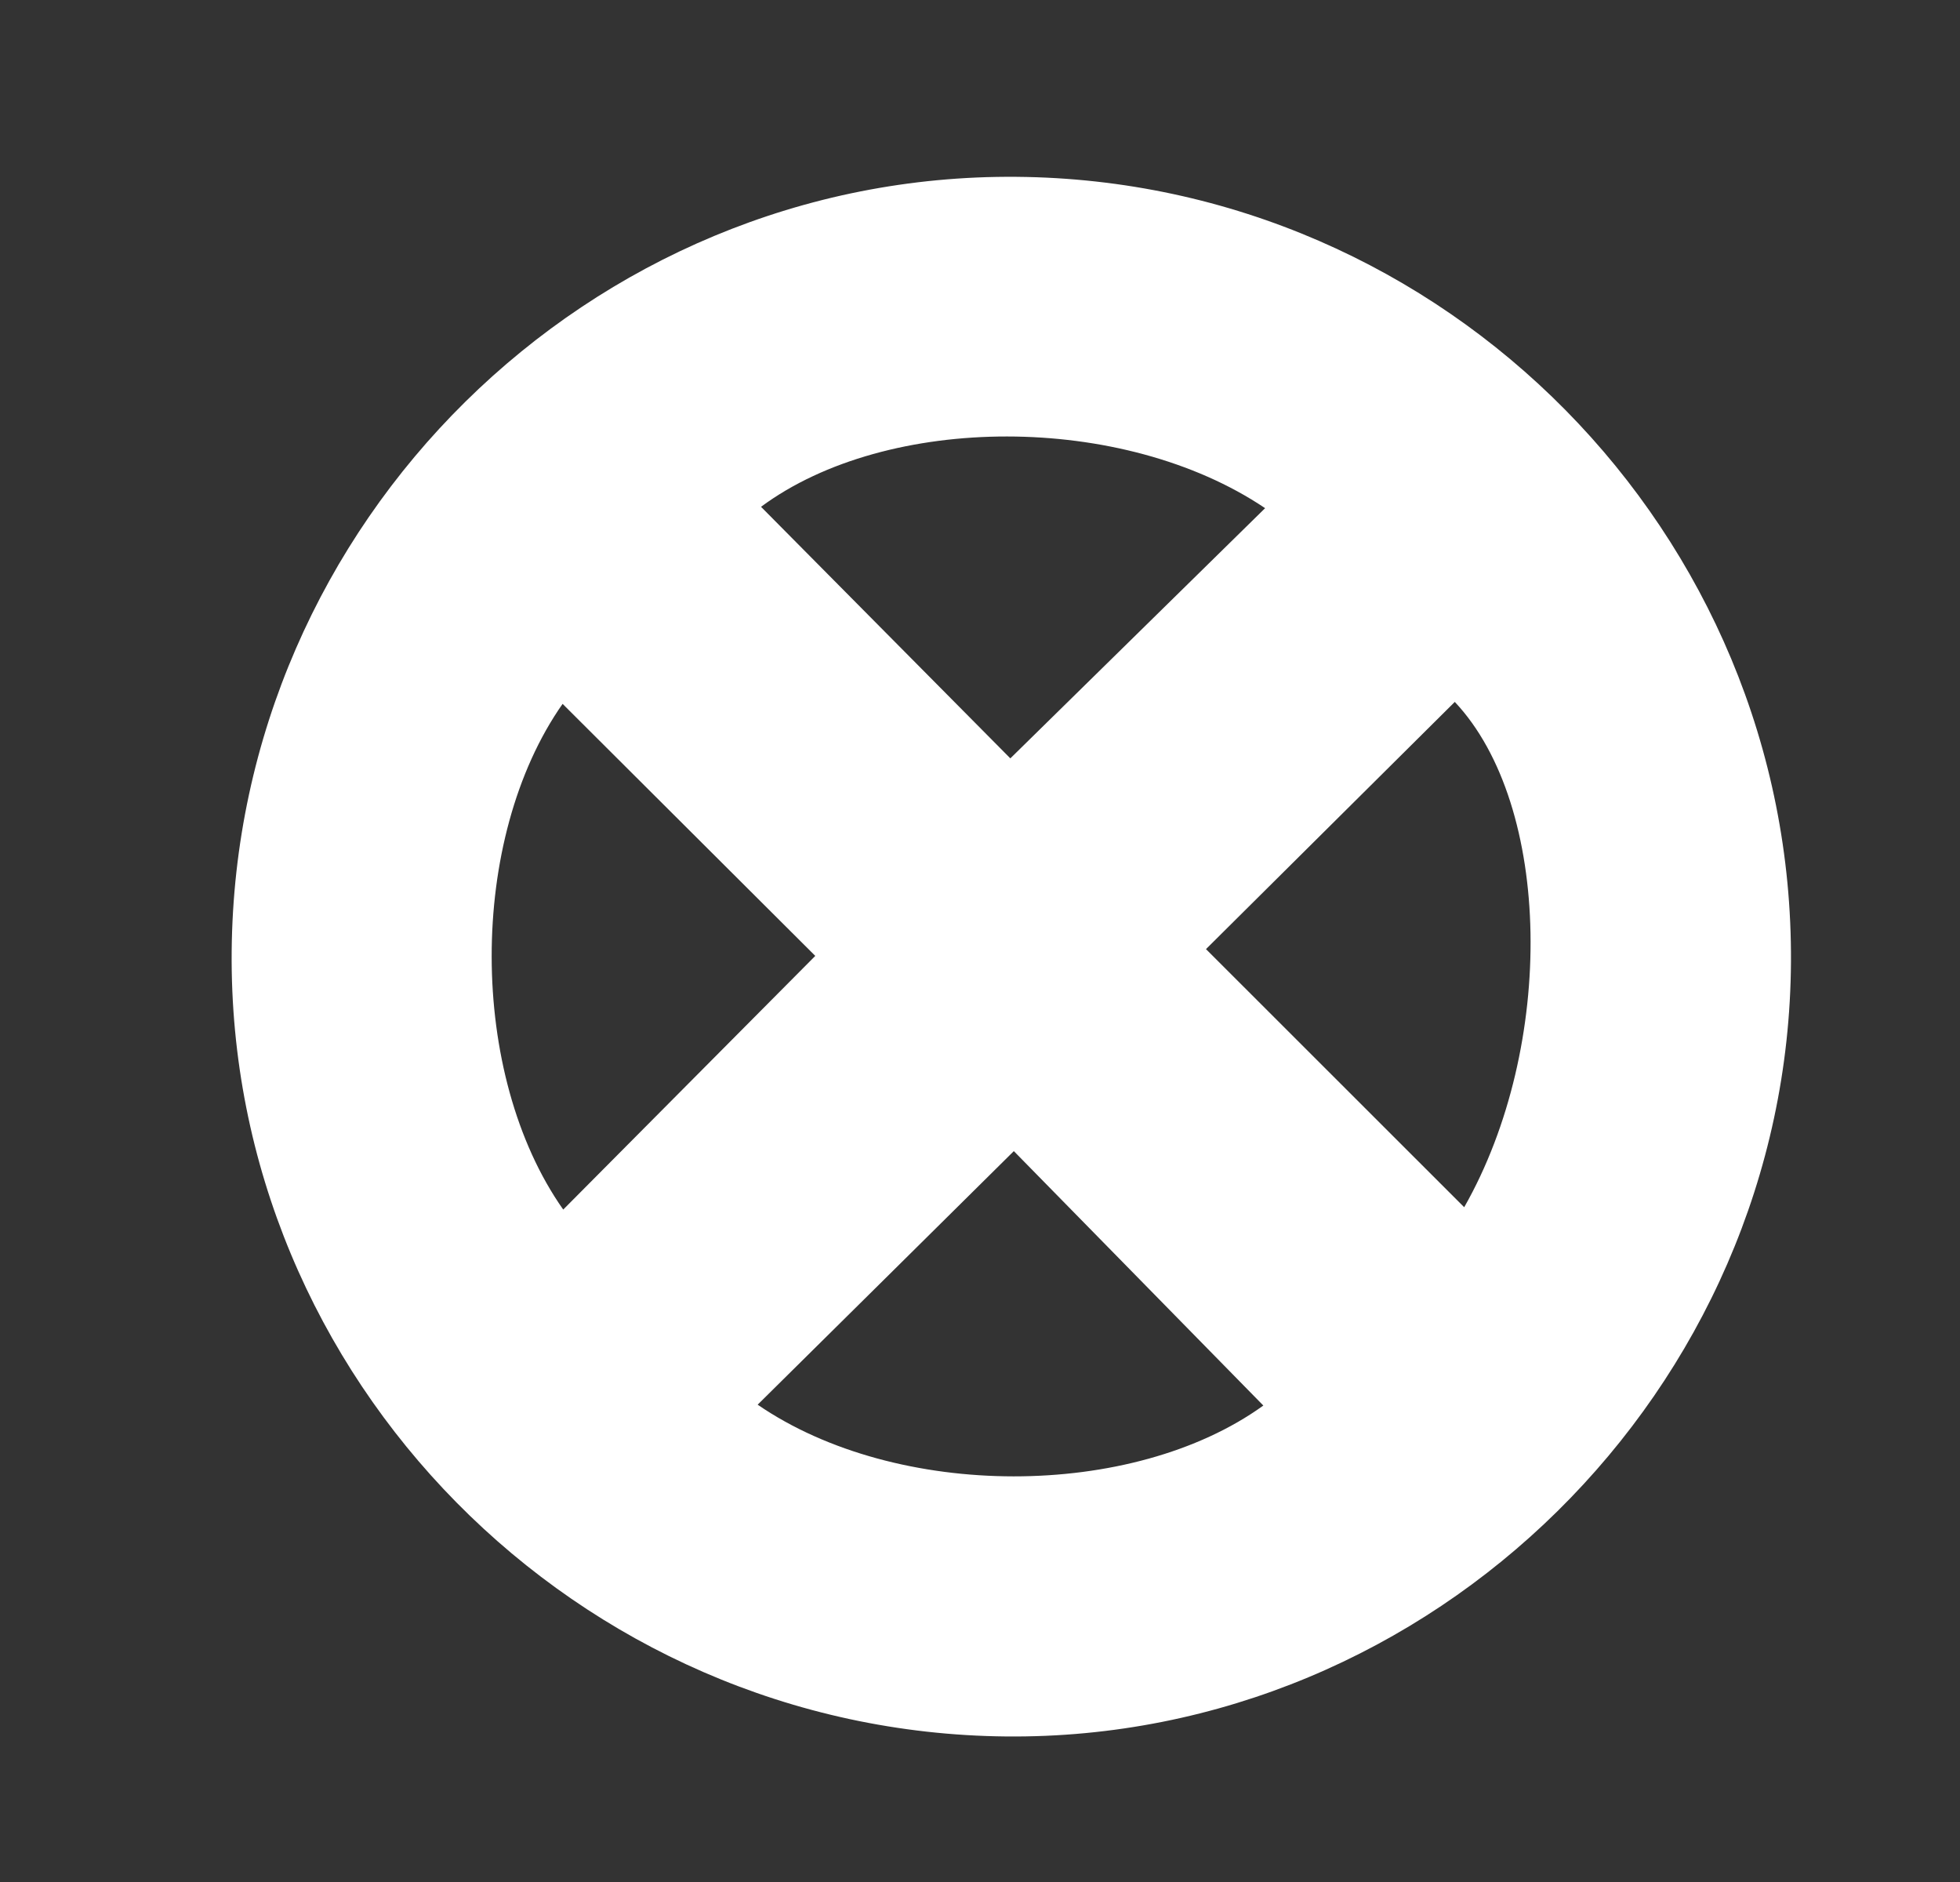 <svg width="25" height="24" viewBox="0 0 25 24" fill="none" xmlns="http://www.w3.org/2000/svg">
<rect x="0" y="0" width="25" height="24" fill="#333333" stroke="none"/>
<path d="M22.844 12.267C22.812 17.72 18.275 22.196 12.832 22.144C7.359 22.091 2.907 17.579 2.955 12.132C3.003 6.66 7.516 2.208 12.967 2.255C18.435 2.301 22.876 6.804 22.844 12.267ZM16.136 6.48C14.322 5.26 11.318 5.269 9.707 6.463C10.788 7.553 11.879 8.653 12.887 9.671C13.955 8.621 15.048 7.549 16.138 6.479L16.136 6.48ZM12.931 14.68C11.839 15.761 10.75 16.84 9.664 17.913C11.44 19.132 14.444 19.128 16.114 17.924C15.047 16.836 13.974 15.741 12.932 14.68H12.931ZM10.4 12.191C9.342 11.135 8.256 10.052 7.176 8.976C5.967 10.699 5.97 13.701 7.184 15.425C8.26 14.343 9.34 13.256 10.4 12.189V12.191ZM15.383 12.104C16.479 13.199 17.584 14.303 18.676 15.395C19.847 13.339 19.8 10.273 18.556 8.951C17.479 10.02 16.402 11.091 15.382 12.104H15.383Z" fill="white"/>
</svg>
